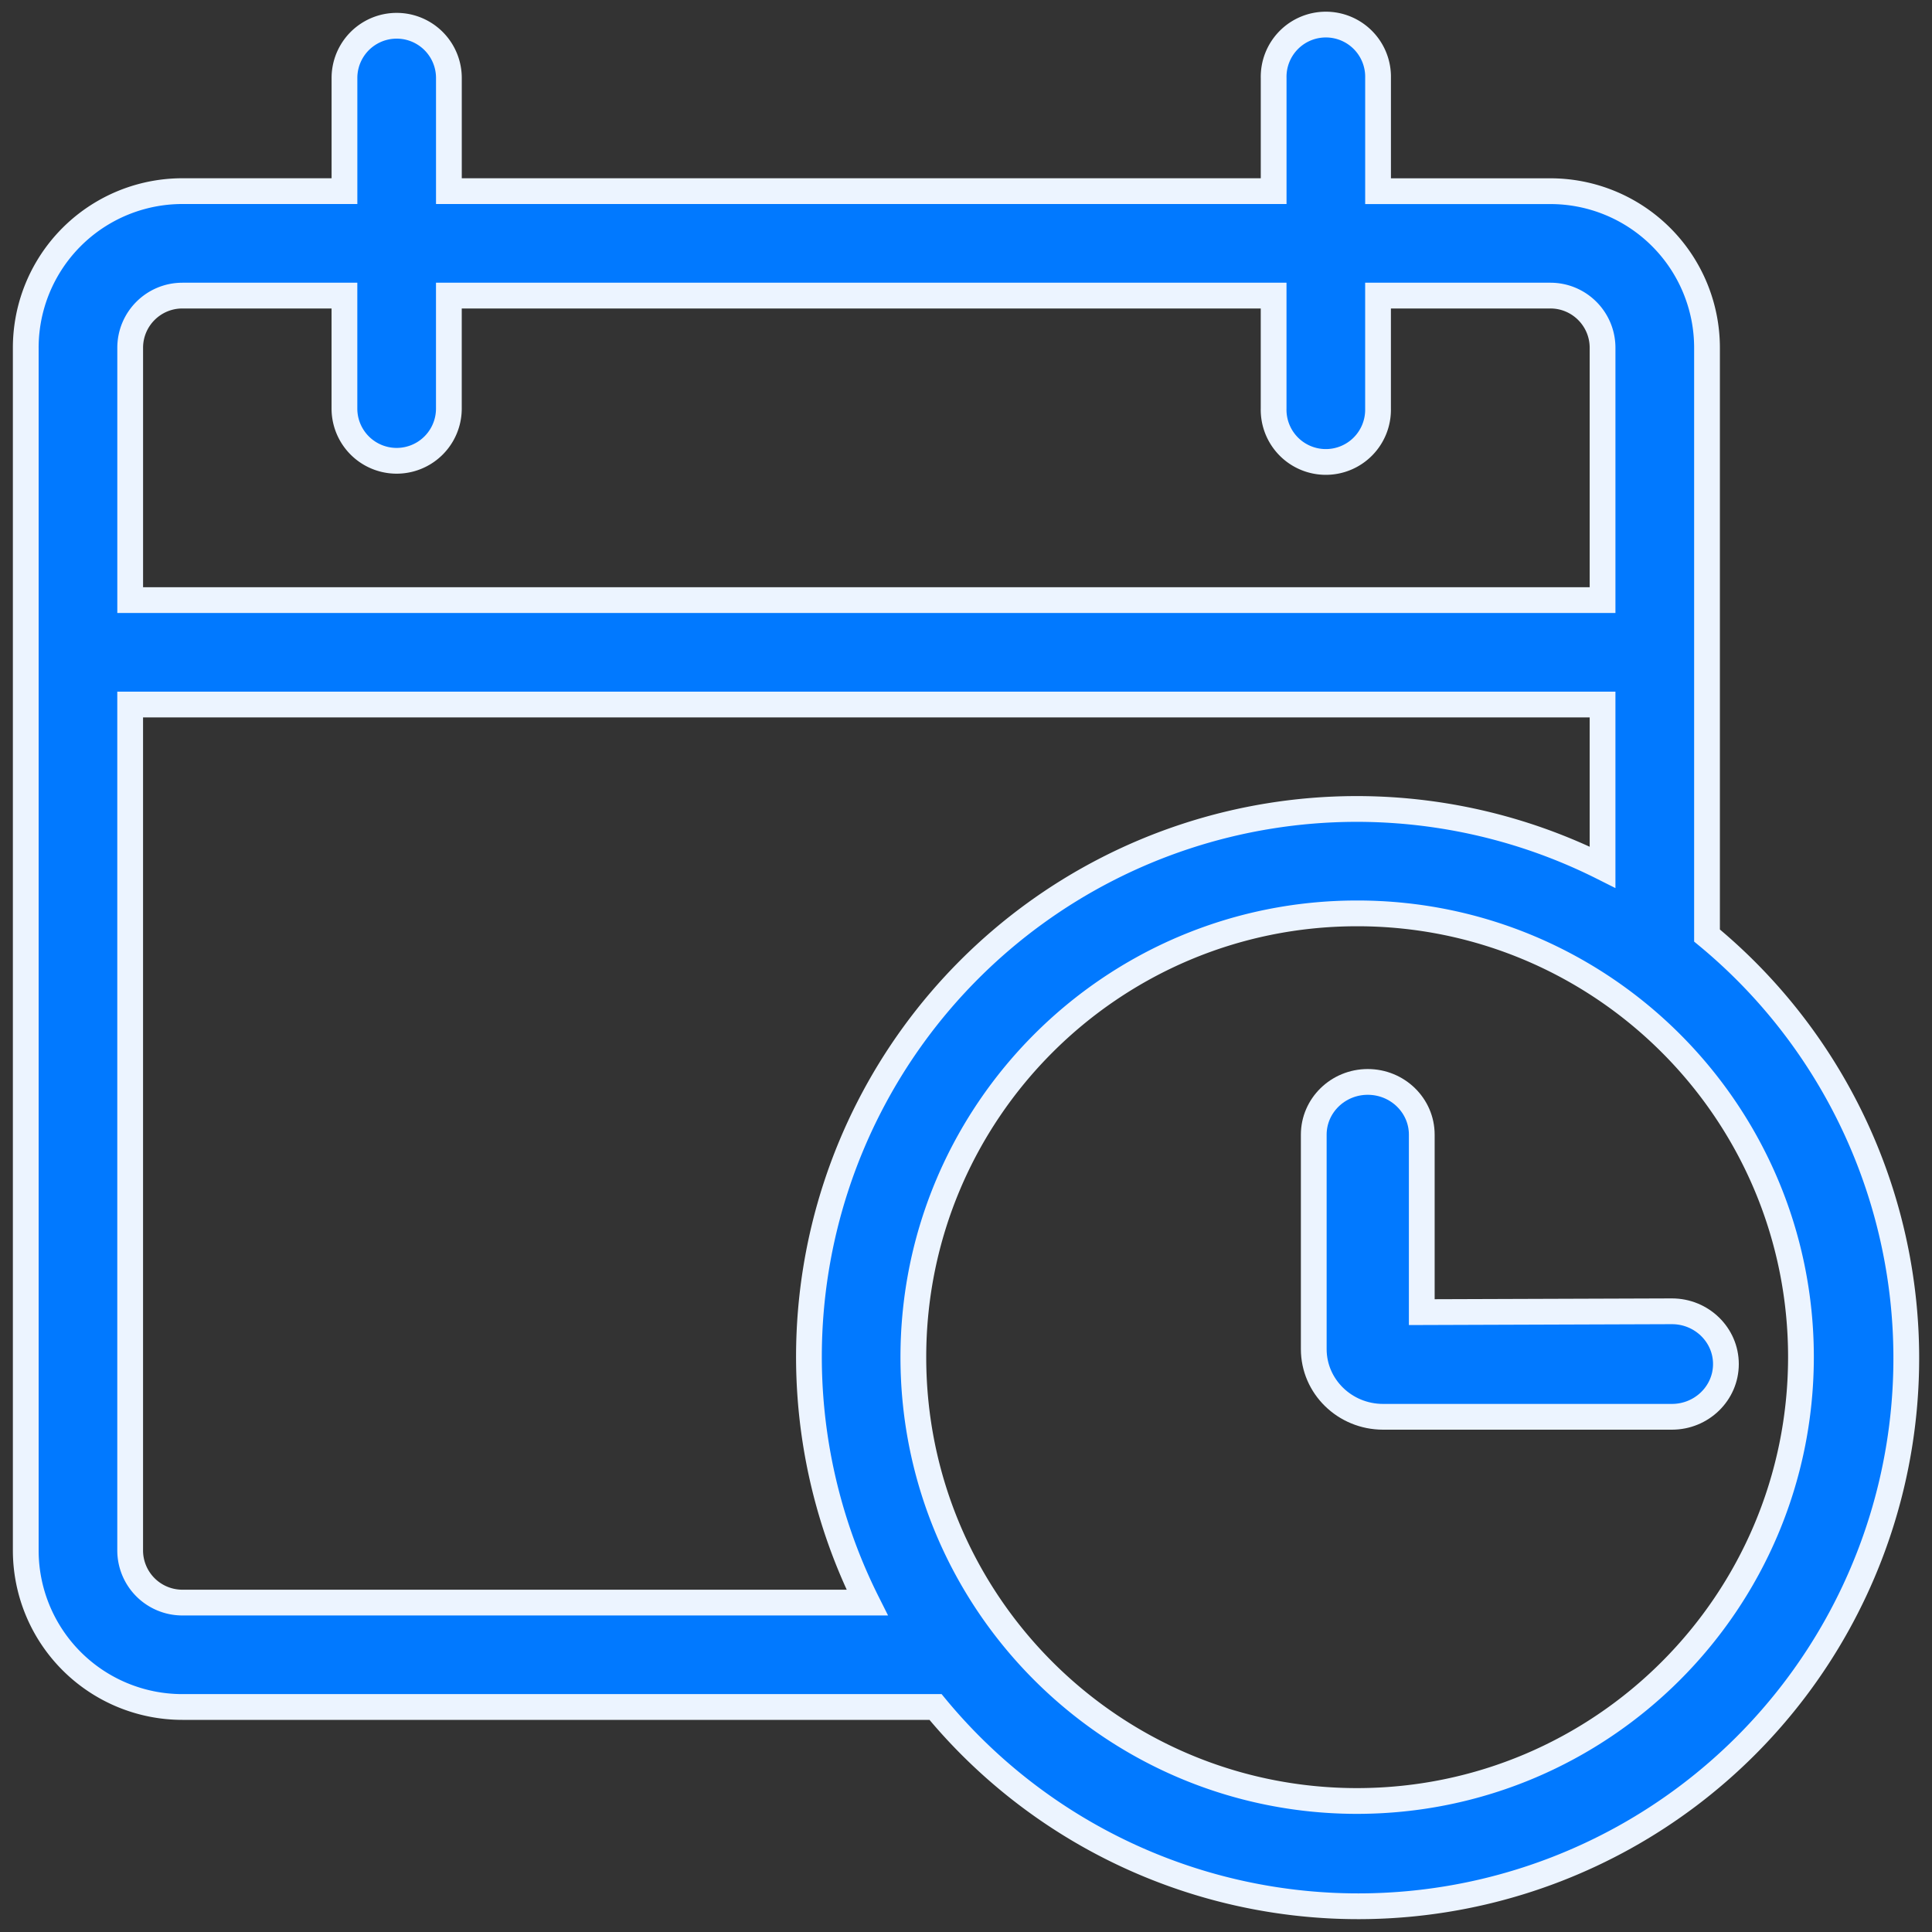<svg xmlns="http://www.w3.org/2000/svg" width="75" height="75" viewBox="0 0 75 75">
    <rect x="0" y="0" width="75" height="75" fill="#333333" stroke="none"/>
    <g fill="#0179FF" fill-rule="nonzero" stroke="#ECF4FF">
        <path d="M66.266 36.317V13.502a6.08 6.08 0 0 0-6.08-6.08h-6.69V3.026a2.027 2.027 0 1 0-4.053 0V7.42H17.426V3.027a2.027 2.027 0 0 0-4.054 0V7.42H7.081A6.08 6.08 0 0 0 1 13.501v46.684a6.08 6.08 0 0 0 6.08 6.08h29.237a21.274 21.274 0 1 0 29.949-29.948zM7.08 11.475h6.291v4.386a2.027 2.027 0 0 0 4.054 0v-4.386h32.017v4.386a2.027 2.027 0 1 0 4.053 0v-4.386h6.69c1.119 0 2.026.907 2.026 2.027v9.794H5.054v-9.794c0-1.12.907-2.027 2.027-2.027zm0 50.737a2.027 2.027 0 0 1-2.027-2.027V27.35h57.158v6.315a21.266 21.266 0 0 0-28.547 28.547H7.081zm45.605 7.702c-9.515 0-17.229-7.713-17.229-17.228s7.714-17.229 17.229-17.229c9.515 0 17.228 7.714 17.228 17.229-.009 9.511-7.717 17.22-17.228 17.228z"/>
        <path d="M55.193 50.937v-6.89c0-1.13-.939-2.047-2.097-2.047C51.94 42 51 42.917 51 44.048v8.323C51 53.823 52.205 55 53.692 55h11.212C66.06 55 67 54.083 67 52.952c0-1.13-.939-2.048-2.096-2.048l-9.711.033z"/>
    </g>
</svg>
